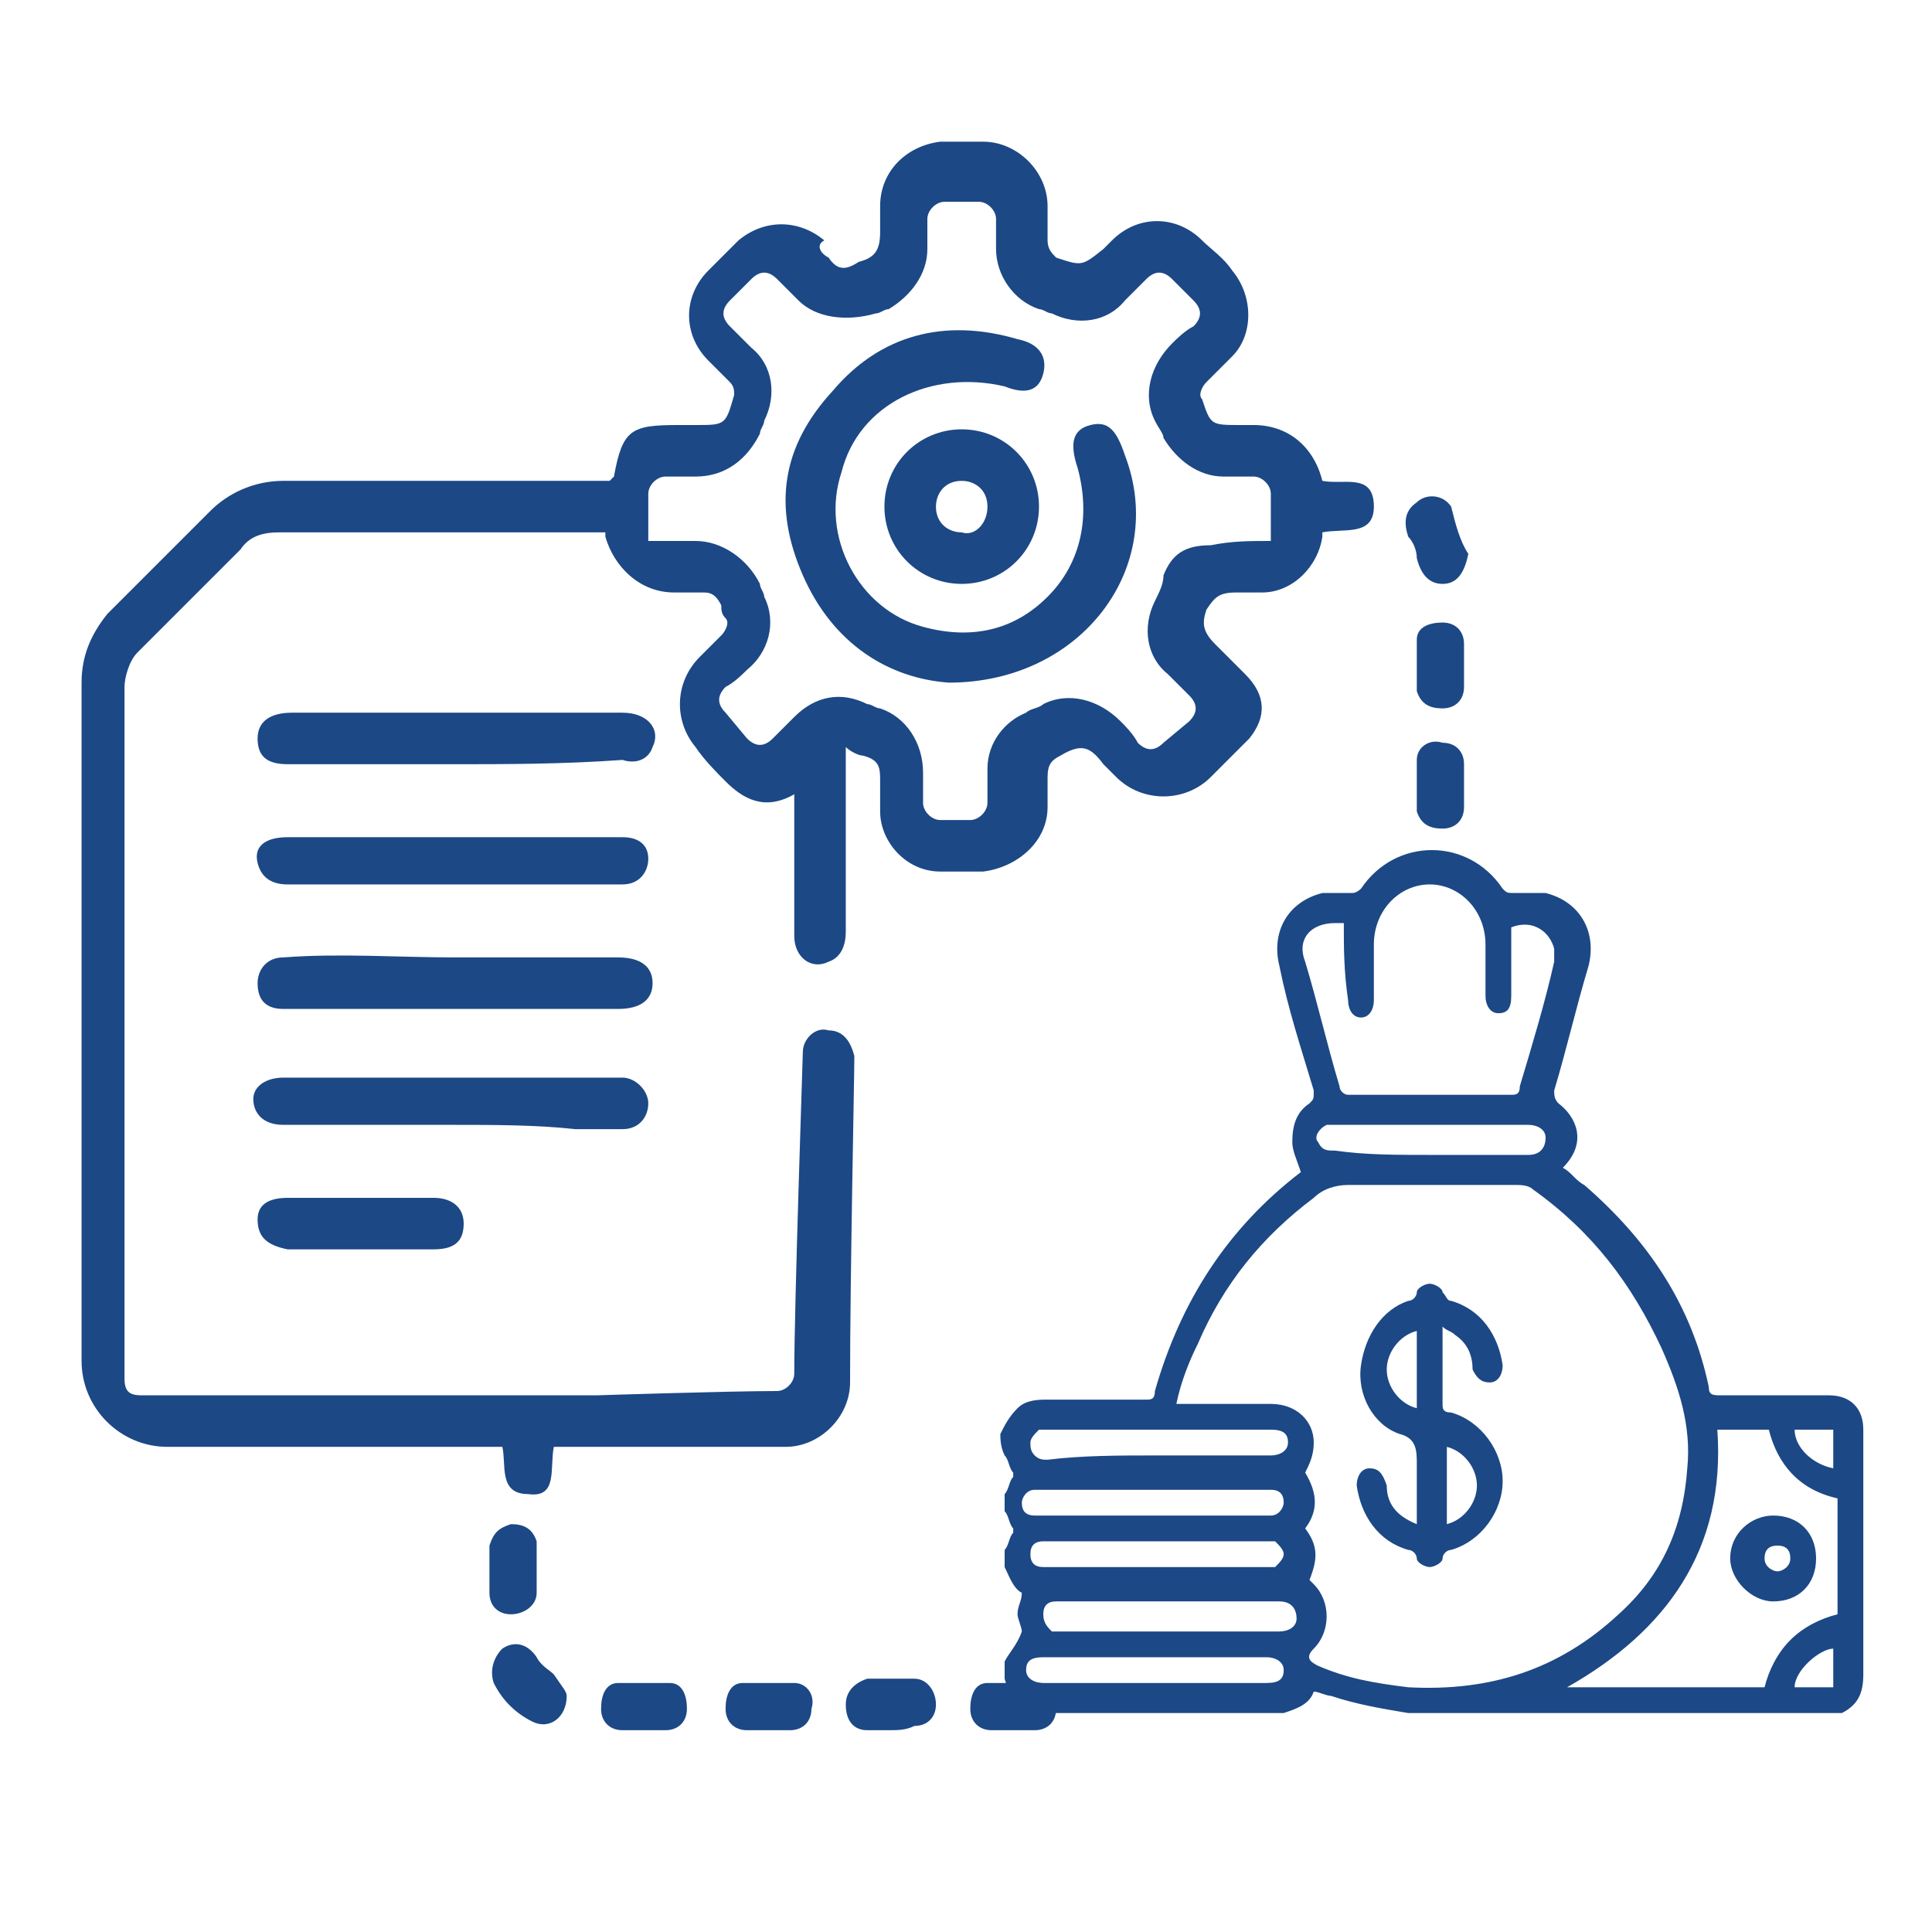 <?xml version="1.0" encoding="utf-8"?>
<!-- Generator: Adobe Illustrator 24.2.1, SVG Export Plug-In . SVG Version: 6.00 Build 0)  -->
<svg version="1.1" id="Layer_1" xmlns="http://www.w3.org/2000/svg" xmlns:xlink="http://www.w3.org/1999/xlink" x="0px" y="0px"
	 viewBox="0 0 45 45" style="enable-background:new 0 0 45 45;" xml:space="preserve">
<style type="text/css">
	.st0{fill:#1C4885;}
</style>
<g>
	<path class="st0" d="M18.5,18.5c-0.7,0.4-1.2,0.1-1.6-0.3c-0.2-0.2-0.5-0.5-0.7-0.8c-0.5-0.6-0.5-1.5,0.1-2.1
		c0.2-0.2,0.4-0.4,0.5-0.5c0.1-0.1,0.2-0.3,0.1-0.4c-0.1-0.1-0.1-0.2-0.1-0.3c-0.1-0.2-0.2-0.3-0.4-0.3c-0.2,0-0.5,0-0.7,0
		c-0.8,0-1.4-0.6-1.6-1.3c0,0,0,0,0-0.1c-0.1,0-0.3,0-0.4,0c-2.4,0-4.8,0-7.2,0c-0.4,0-0.7,0.1-0.9,0.4c-0.8,0.8-1.6,1.6-2.4,2.4
		c-0.2,0.2-0.3,0.6-0.3,0.8c0,5.4,0,10.7,0,16.1c0,0.3,0.1,0.4,0.4,0.4c3.5,0,7.1,0,10.6,0c0,0,3.1-0.1,4.2-0.1
		c0.2,0,0.4-0.2,0.4-0.4c0-1.6,0.2-7.4,0.2-7.5c0-0.3,0.3-0.6,0.6-0.5c0.3,0,0.5,0.2,0.6,0.6c0,0.5-0.1,5.1-0.1,7.6
		c0,0.8-0.7,1.5-1.5,1.5c-1.6,0-4,0-4.2,0c-0.4,0-0.8,0-1.2,0c-0.1,0.5,0.1,1.2-0.6,1.1c-0.7,0-0.5-0.7-0.6-1.1c-0.2,0-0.3,0-0.4,0
		c-2.5,0-5,0-7.4,0c-1.1,0-2-0.9-2-2c0-5.3,0-10.5,0-15.8c0-0.6,0.2-1.1,0.6-1.6c0.8-0.8,1.6-1.6,2.4-2.4c0.4-0.4,1-0.7,1.7-0.7
		c2.4,0,4.8,0,7.2,0c0.1,0,0.3,0,0.4,0c0,0,0.1-0.1,0.1-0.1c0.2-1.1,0.4-1.2,1.5-1.2c0.1,0,0.3,0,0.4,0c0.7,0,0.7,0,0.9-0.7
		c0-0.1,0-0.2-0.1-0.3c-0.2-0.2-0.4-0.4-0.5-0.5c-0.6-0.6-0.6-1.5,0-2.1c0.2-0.2,0.5-0.5,0.7-0.7c0.6-0.5,1.4-0.5,2,0
		C19,5.7,19.1,5.9,19.3,6c0.2,0.3,0.4,0.3,0.7,0.1c0.4-0.1,0.5-0.3,0.5-0.7c0-0.2,0-0.4,0-0.6c0-0.8,0.6-1.4,1.4-1.5
		c0.3,0,0.6,0,1,0c0.8,0,1.5,0.7,1.5,1.5c0,0.3,0,0.5,0,0.8c0,0.2,0.1,0.3,0.2,0.4c0.6,0.2,0.6,0.2,1.1-0.2c0.1-0.1,0.1-0.1,0.2-0.2
		c0.6-0.6,1.5-0.6,2.1,0c0.2,0.2,0.5,0.4,0.7,0.7c0.5,0.6,0.5,1.5,0,2c-0.2,0.2-0.4,0.4-0.6,0.6C28,9,27.9,9.2,28,9.3
		c0.2,0.6,0.2,0.6,0.9,0.6c0.1,0,0.2,0,0.3,0c0.8,0,1.4,0.5,1.6,1.3c0,0,0,0,0,0c0.5,0.1,1.2-0.2,1.2,0.6c0,0.7-0.7,0.5-1.2,0.6
		c0,0,0,0.1,0,0.1c-0.1,0.7-0.7,1.3-1.4,1.3c-0.2,0-0.4,0-0.6,0c-0.4,0-0.5,0.1-0.7,0.4c-0.1,0.3-0.1,0.5,0.2,0.8
		c0.2,0.2,0.4,0.4,0.7,0.7c0.5,0.5,0.5,1,0.1,1.5c-0.3,0.3-0.6,0.6-0.9,0.9c-0.6,0.6-1.6,0.6-2.2,0c-0.1-0.1-0.2-0.2-0.3-0.3
		c-0.3-0.4-0.5-0.5-1-0.2c-0.2,0.1-0.3,0.2-0.3,0.5c0,0.2,0,0.5,0,0.7c0,0.8-0.7,1.4-1.5,1.5c-0.3,0-0.7,0-1,0
		c-0.8,0-1.4-0.7-1.4-1.4c0-0.2,0-0.4,0-0.7c0-0.3,0-0.5-0.4-0.6c-0.1,0-0.3-0.1-0.4-0.2c0,0.2,0,0.3,0,0.5c0,1.3,0,2.5,0,3.8
		c0,0.3-0.1,0.6-0.4,0.7c-0.4,0.2-0.8-0.1-0.8-0.6c0-0.9,0-1.8,0-2.7C18.5,18.8,18.5,18.7,18.5,18.5z M29.6,12.6v-1.1
		c0-0.2-0.2-0.4-0.4-0.4c-0.3,0-0.5,0-0.7,0c-0.6,0-1.1-0.4-1.4-0.9c0-0.1-0.1-0.2-0.2-0.4c-0.3-0.6-0.1-1.3,0.4-1.8
		c0.1-0.1,0.3-0.3,0.5-0.4c0.2-0.2,0.2-0.4,0-0.6l-0.5-0.5c-0.2-0.2-0.4-0.2-0.6,0c-0.2,0.2-0.3,0.3-0.5,0.5
		c-0.4,0.5-1.1,0.6-1.7,0.3c-0.1,0-0.2-0.1-0.3-0.1c-0.6-0.2-1-0.8-1-1.4c0-0.2,0-0.5,0-0.7c0-0.2-0.2-0.4-0.4-0.4H22
		c-0.2,0-0.4,0.2-0.4,0.4c0,0.3,0,0.5,0,0.7c0,0.6-0.4,1.1-0.9,1.4c-0.1,0-0.2,0.1-0.3,0.1C19.7,7.5,19,7.4,18.6,7
		c-0.2-0.2-0.3-0.3-0.5-0.5c-0.2-0.2-0.4-0.2-0.6,0L17,7c-0.2,0.2-0.2,0.4,0,0.6c0.2,0.2,0.3,0.3,0.5,0.5c0.5,0.4,0.6,1.1,0.3,1.7
		c0,0.1-0.1,0.2-0.1,0.3c-0.3,0.6-0.8,1-1.5,1c-0.2,0-0.4,0-0.7,0c-0.2,0-0.4,0.2-0.4,0.4v1.1c0.1,0,0.1,0,0.1,0c0.3,0,0.7,0,1,0
		c0.6,0,1.2,0.4,1.5,1c0,0.1,0.1,0.2,0.1,0.3c0.3,0.6,0.1,1.3-0.4,1.7c-0.1,0.1-0.3,0.3-0.5,0.4c-0.2,0.2-0.2,0.4,0,0.6l0.5,0.6
		c0.2,0.2,0.4,0.2,0.6,0c0.2-0.2,0.3-0.3,0.5-0.5c0.5-0.5,1.1-0.6,1.7-0.3c0.1,0,0.2,0.1,0.3,0.1c0.6,0.2,1,0.8,1,1.5
		c0,0.2,0,0.5,0,0.7c0,0.2,0.2,0.4,0.4,0.4h0.7c0.2,0,0.4-0.2,0.4-0.4c0-0.3,0-0.5,0-0.8c0-0.6,0.4-1.1,0.9-1.3
		c0.1-0.1,0.3-0.1,0.4-0.2c0.6-0.3,1.3-0.1,1.8,0.4c0.1,0.1,0.3,0.3,0.4,0.5c0.2,0.2,0.4,0.2,0.6,0l0.6-0.5c0.2-0.2,0.2-0.4,0-0.6
		c-0.2-0.2-0.3-0.3-0.5-0.5c-0.5-0.4-0.6-1.1-0.3-1.7c0.1-0.2,0.2-0.4,0.2-0.6c0.2-0.5,0.5-0.7,1.1-0.7
		C28.7,12.6,29.1,12.6,29.6,12.6z"/>
	<path class="st0" d="M10.5,17.8c-1.3,0-2.5,0-3.8,0c-0.5,0-0.7-0.2-0.7-0.6c0-0.4,0.3-0.6,0.8-0.6c2.6,0,5.1,0,7.7,0
		c0.6,0,0.9,0.4,0.7,0.8c-0.1,0.3-0.4,0.4-0.7,0.3C13.1,17.8,11.8,17.8,10.5,17.8z"/>
	<path class="st0" d="M10.6,22.3c1.3,0,2.5,0,3.8,0c0.5,0,0.8,0.2,0.8,0.6c0,0.4-0.3,0.6-0.8,0.6c-2.6,0-5.1,0-7.7,0
		c0,0-0.1,0-0.1,0c-0.4,0-0.6-0.2-0.6-0.6c0-0.3,0.2-0.6,0.6-0.6C7.9,22.2,9.3,22.3,10.6,22.3z"/>
	<path class="st0" d="M10.5,26.2c-1.3,0-2.6,0-3.9,0c-0.5,0-0.7-0.3-0.7-0.6c0-0.3,0.3-0.5,0.7-0.5c0.7,0,1.3,0,2,0
		c1.9,0,3.7,0,5.6,0c0.1,0,0.2,0,0.3,0c0.3,0,0.6,0.3,0.6,0.6c0,0.3-0.2,0.6-0.6,0.6c-0.4,0-0.7,0-1.1,0
		C12.5,26.2,11.5,26.2,10.5,26.2z"/>
	<path class="st0" d="M10.6,19.5c1.3,0,2.6,0,3.9,0c0.4,0,0.6,0.2,0.6,0.5c0,0.3-0.2,0.6-0.6,0.6c-0.1,0-0.2,0-0.3,0c-2,0-4,0-5.9,0
		c-0.5,0-1.1,0-1.6,0c-0.3,0-0.6-0.1-0.7-0.5c-0.1-0.4,0.2-0.6,0.7-0.6C8,19.5,9.3,19.5,10.6,19.5z"/>
	<path class="st0" d="M8.4,27.9c0.6,0,1.1,0,1.7,0c0.4,0,0.7,0.2,0.7,0.6c0,0.4-0.2,0.6-0.7,0.6c-1.1,0-2.3,0-3.4,0
		C6.2,29,6,28.8,6,28.4c0-0.3,0.2-0.5,0.7-0.5C7.2,27.9,7.8,27.9,8.4,27.9z"/>
	<path class="st0" d="M13.2,39.5c0,0.5-0.4,0.8-0.8,0.6c-0.4-0.2-0.7-0.5-0.9-0.9c-0.1-0.3,0-0.6,0.2-0.8c0.3-0.2,0.6-0.1,0.8,0.2
		c0.1,0.2,0.3,0.3,0.4,0.4C13.1,39.3,13.2,39.4,13.2,39.5z"/>
	<path class="st0" d="M34.2,12.9c-0.1,0.5-0.3,0.7-0.6,0.7c-0.3,0-0.5-0.2-0.6-0.6c0-0.2-0.1-0.4-0.2-0.5c-0.1-0.3-0.1-0.6,0.2-0.8
		c0.2-0.2,0.6-0.2,0.8,0.1C33.9,12.2,34,12.6,34.2,12.9z"/>
	<path class="st0" d="M34.1,15.5c0,0.2,0,0.4,0,0.5c0,0.3-0.2,0.5-0.5,0.5c-0.3,0-0.5-0.1-0.6-0.4c0-0.4,0-0.8,0-1.2
		c0-0.3,0.3-0.4,0.6-0.4c0.3,0,0.5,0.2,0.5,0.5C34.1,15.1,34.1,15.3,34.1,15.5C34.1,15.5,34.1,15.5,34.1,15.5z"/>
	<path class="st0" d="M34.1,18.3c0,0.2,0,0.3,0,0.5c0,0.3-0.2,0.5-0.5,0.5c-0.3,0-0.5-0.1-0.6-0.4c0-0.4,0-0.8,0-1.2
		c0-0.3,0.3-0.5,0.6-0.4c0.3,0,0.5,0.2,0.5,0.5C34.1,18,34.1,18.2,34.1,18.3C34.1,18.3,34.1,18.3,34.1,18.3z"/>
	<path class="st0" d="M11.4,36.6c0-0.2,0-0.4,0-0.6c0.1-0.3,0.2-0.4,0.5-0.5c0.3,0,0.5,0.1,0.6,0.4c0,0.4,0,0.8,0,1.2
		c0,0.3-0.3,0.5-0.6,0.5c-0.3,0-0.5-0.2-0.5-0.5C11.4,37,11.4,36.8,11.4,36.6C11.4,36.6,11.4,36.6,11.4,36.6z"/>
	<path class="st0" d="M15,40.3c-0.2,0-0.4,0-0.5,0c-0.3,0-0.5-0.2-0.5-0.5c0-0.3,0.1-0.6,0.4-0.6c0.4,0,0.8,0,1.2,0
		c0.3,0,0.4,0.3,0.4,0.6c0,0.3-0.2,0.5-0.5,0.5C15.4,40.3,15.2,40.3,15,40.3z"/>
	<path class="st0" d="M17.9,40.3c-0.2,0-0.4,0-0.5,0c-0.3,0-0.5-0.2-0.5-0.5c0-0.3,0.1-0.6,0.4-0.6c0.4,0,0.8,0,1.2,0
		c0.3,0,0.5,0.3,0.4,0.6c0,0.3-0.2,0.5-0.5,0.5C18.2,40.3,18.1,40.3,17.9,40.3C17.9,40.3,17.9,40.3,17.9,40.3z"/>
	<path class="st0" d="M20.7,40.3c-0.2,0-0.3,0-0.5,0c-0.3,0-0.5-0.2-0.5-0.6c0-0.3,0.2-0.5,0.5-0.6c0.4,0,0.8,0,1.1,0
		c0.3,0,0.5,0.3,0.5,0.6c0,0.3-0.2,0.5-0.5,0.5C21.1,40.3,20.9,40.3,20.7,40.3C20.7,40.3,20.7,40.3,20.7,40.3z"/>
	<path class="st0" d="M23.6,40.3c-0.2,0-0.4,0-0.5,0c-0.3,0-0.5-0.2-0.5-0.5c0-0.3,0.1-0.6,0.4-0.6c0.4,0,0.8,0,1.2,0
		c0.3,0,0.5,0.3,0.4,0.6c0,0.3-0.2,0.5-0.5,0.5C24,40.3,23.8,40.3,23.6,40.3C23.6,40.3,23.6,40.3,23.6,40.3z"/>
	<path class="st0" d="M22.1,15.9c-1.4-0.1-2.7-0.9-3.4-2.5c-0.7-1.6-0.5-3,0.7-4.3c1.1-1.3,2.6-1.7,4.3-1.2c0.5,0.1,0.7,0.4,0.6,0.8
		c-0.1,0.4-0.4,0.5-0.9,0.3C21.7,8.6,20,9.4,19.6,11c-0.5,1.5,0.4,3.2,1.9,3.6c1.1,0.3,2.1,0.1,2.9-0.7c0.8-0.8,1-1.9,0.7-3
		c-0.2-0.6-0.1-0.9,0.3-1c0.4-0.1,0.6,0.1,0.8,0.7C27.2,13.2,25.2,15.9,22.1,15.9z"/>
	<path class="st0" d="M24.2,11.8c0,1-0.8,1.8-1.8,1.8c-1,0-1.8-0.8-1.8-1.8c0-1,0.8-1.8,1.8-1.8C23.4,10,24.2,10.8,24.2,11.8z
		 M23,11.8c0-0.4-0.3-0.6-0.6-0.6c-0.4,0-0.6,0.3-0.6,0.6c0,0.4,0.3,0.6,0.6,0.6C22.7,12.5,23,12.2,23,11.8z"/>
	<g>
		<path class="st0" d="M23.3,33.4c0.1-0.2,0.2-0.4,0.4-0.6c0.2-0.2,0.5-0.2,0.7-0.2c0.8,0,1.5,0,2.3,0c0.1,0,0.2,0,0.2-0.2
			c0.6-2.1,1.7-3.8,3.4-5.1c0,0,0,0,0,0c-0.1-0.3-0.2-0.5-0.2-0.7c0-0.4,0.1-0.7,0.4-0.9c0.1-0.1,0.1-0.1,0.1-0.3
			c-0.3-1-0.6-1.9-0.8-2.9c-0.2-0.8,0.2-1.5,1-1.7c0.2,0,0.5,0,0.7,0c0.1,0,0.2-0.1,0.2-0.1c0.8-1.2,2.5-1.2,3.3,0
			c0.1,0.1,0.1,0.1,0.3,0.1c0.2,0,0.5,0,0.7,0c0.8,0.2,1.2,0.9,1,1.7c-0.3,1-0.5,1.9-0.8,2.9c0,0.1,0,0.2,0.1,0.3
			c0.4,0.3,0.7,0.9,0.1,1.5c0.2,0.1,0.3,0.3,0.5,0.4c1.5,1.3,2.5,2.8,2.9,4.7c0,0.2,0.1,0.2,0.3,0.2c0.8,0,1.7,0,2.5,0
			c0.5,0,0.8,0.3,0.8,0.8c0,1.9,0,3.8,0,5.7c0,0.4-0.1,0.7-0.5,0.9c-3.3,0-6.7,0-10,0c0,0-0.1,0-0.1,0c-0.6-0.1-1.2-0.2-1.8-0.4
			c-0.1,0-0.3-0.1-0.4-0.1c-0.1,0.3-0.4,0.4-0.7,0.5c-1.9,0-3.8,0-5.7,0c-0.4-0.1-0.7-0.4-0.8-0.8c0-0.1,0-0.3,0-0.4
			c0.1-0.2,0.3-0.4,0.4-0.7c0-0.1-0.1-0.3-0.1-0.4c0-0.2,0.1-0.3,0.1-0.5c-0.2-0.1-0.3-0.4-0.4-0.6c0-0.1,0-0.3,0-0.4
			c0.1-0.1,0.1-0.3,0.2-0.4c0,0,0-0.1,0-0.1c-0.1-0.1-0.1-0.3-0.2-0.4c0-0.1,0-0.3,0-0.4c0.1-0.1,0.1-0.3,0.2-0.4c0,0,0-0.1,0-0.1
			c-0.1-0.1-0.1-0.3-0.2-0.4C23.3,33.7,23.3,33.5,23.3,33.4z M30.5,36.8c0.1,0.1,0.1,0.1,0.1,0.1c0.4,0.4,0.4,1.1,0,1.5
			c-0.2,0.2-0.1,0.3,0.1,0.4c0.7,0.3,1.3,0.4,2.1,0.5c1.9,0.1,3.5-0.4,4.9-1.7c1-0.9,1.5-2,1.6-3.4c0.1-1-0.2-1.9-0.6-2.8
			c-0.7-1.5-1.6-2.7-3-3.7c-0.1-0.1-0.3-0.1-0.4-0.1c-1.3,0-2.6,0-3.9,0c-0.3,0-0.6,0.1-0.8,0.3c-1.2,0.9-2.1,2-2.7,3.4
			c-0.2,0.4-0.4,0.9-0.5,1.4c0.1,0,0.2,0,0.3,0c0.6,0,1.3,0,1.9,0c0.6,0,1,0.4,1,0.9c0,0.3-0.1,0.5-0.2,0.7c0.3,0.5,0.3,0.9,0,1.3
			C30.7,36,30.7,36.3,30.5,36.8z M31.3,21.5c-0.1,0-0.2,0-0.2,0c-0.6,0-0.9,0.4-0.7,0.9c0.3,1,0.5,1.9,0.8,2.9
			c0,0.1,0.1,0.2,0.2,0.2c1.3,0,2.6,0,3.8,0c0.1,0,0.2,0,0.2-0.2c0.3-1,0.6-2,0.8-2.9c0-0.1,0-0.2,0-0.3c-0.1-0.4-0.5-0.7-1-0.5
			c0,0.5,0,1,0,1.6c0,0.3-0.1,0.4-0.3,0.4c-0.2,0-0.3-0.2-0.3-0.4c0-0.4,0-0.8,0-1.2c0-0.8-0.6-1.4-1.3-1.4c-0.7,0-1.3,0.6-1.3,1.4
			c0,0.4,0,0.8,0,1.3c0,0.2-0.1,0.4-0.3,0.4c-0.2,0-0.3-0.2-0.3-0.4C31.3,22.6,31.3,22.1,31.3,21.5z M40,33.3c0.2,2.8-1.2,4.7-3.5,6
			c1.5,0,3.1,0,4.6,0c0.1-0.4,0.3-0.8,0.6-1.1c0.3-0.3,0.7-0.5,1.1-0.6c0-0.9,0-1.8,0-2.7c-0.9-0.2-1.4-0.8-1.6-1.6
			C40.7,33.3,40.3,33.3,40,33.3z M26.9,35.3c0.8,0,1.7,0,2.5,0c0.1,0,0.1,0,0.2,0c0.2,0,0.3-0.2,0.3-0.3c0-0.2-0.1-0.3-0.3-0.3
			c-0.1,0-0.1,0-0.2,0c-1.7,0-3.4,0-5.1,0c-0.1,0-0.1,0-0.2,0c-0.2,0-0.3,0.2-0.3,0.3c0,0.2,0.1,0.3,0.3,0.3c0.1,0,0.1,0,0.2,0
			C25.3,35.3,26.1,35.3,26.9,35.3z M26.9,38.6c-0.9,0-1.7,0-2.6,0c-0.3,0-0.4,0.1-0.4,0.3c0,0.2,0.2,0.3,0.4,0.3c1.7,0,3.5,0,5.2,0
			c0.3,0,0.4-0.1,0.4-0.3c0-0.2-0.2-0.3-0.4-0.3C28.7,38.6,27.8,38.6,26.9,38.6z M26.9,33.9c0.1,0,0.2,0,0.3,0c0.8,0,1.6,0,2.4,0
			c0.2,0,0.4-0.1,0.4-0.3c0-0.2-0.1-0.3-0.4-0.3c0,0-0.1,0-0.1,0c-1.7,0-3.4,0-5.1,0c-0.1,0-0.2,0-0.2,0c-0.1,0.1-0.2,0.2-0.2,0.3
			c0,0.1,0,0.2,0.1,0.3c0.1,0.1,0.2,0.1,0.3,0.1C25.2,33.9,26.1,33.9,26.9,33.9z M26.9,35.9c-0.4,0-0.8,0-1.1,0c-0.5,0-1,0-1.5,0
			c-0.2,0-0.3,0.1-0.3,0.3c0,0.2,0.1,0.3,0.3,0.3c0,0,0.1,0,0.1,0c1.7,0,3.4,0,5.1,0c0.1,0,0.2,0,0.2,0c0.1-0.1,0.2-0.2,0.2-0.3
			c0-0.1-0.1-0.2-0.2-0.3c0,0-0.2,0-0.2,0C28.6,35.9,27.8,35.9,26.9,35.9z M27.3,37.3c-0.7,0-1.5,0-2.2,0c-0.2,0-0.3,0-0.5,0
			c-0.2,0-0.3,0.1-0.3,0.3c0,0.2,0.1,0.3,0.2,0.4c0.1,0,0.2,0,0.2,0c1.3,0,2.5,0,3.8,0c0.4,0,0.9,0,1.3,0c0.2,0,0.4-0.1,0.4-0.3
			c0-0.2-0.1-0.4-0.4-0.4C29,37.3,28.1,37.3,27.3,37.3z M33.3,26.9c0.8,0,1.5,0,2.3,0c0.3,0,0.4-0.2,0.4-0.4c0-0.2-0.2-0.3-0.4-0.3
			c-1.5,0-3,0-4.5,0c-0.1,0-0.1,0-0.2,0c-0.2,0.1-0.3,0.3-0.2,0.4c0.1,0.2,0.2,0.2,0.4,0.2C31.8,26.9,32.5,26.9,33.3,26.9z
			 M42.7,34.2c0-0.3,0-0.6,0-0.9c-0.3,0-0.6,0-0.9,0C41.8,33.7,42.2,34.1,42.7,34.2z M42.7,39.3c0-0.3,0-0.6,0-0.9
			c-0.3,0-0.9,0.5-0.9,0.9C42.1,39.3,42.4,39.3,42.7,39.3z"/>
		<path class="st0" d="M33,35.5c0-0.1,0-0.2,0-0.2c0-0.4,0-0.8,0-1.2c0-0.3,0-0.6-0.4-0.7c-0.6-0.2-1-0.9-0.9-1.6
			c0.1-0.7,0.5-1.3,1.1-1.5c0.1,0,0.2-0.1,0.2-0.2c0-0.1,0.2-0.2,0.3-0.2c0.1,0,0.3,0.1,0.3,0.2c0.1,0.1,0.1,0.2,0.2,0.2
			c0.7,0.2,1.1,0.8,1.2,1.5c0,0.2-0.1,0.4-0.3,0.4c-0.2,0-0.3-0.1-0.4-0.3c0-0.3-0.1-0.6-0.4-0.8c-0.1-0.1-0.2-0.1-0.3-0.2
			c0,0.1,0,0.2,0,0.3c0,0.5,0,1,0,1.5c0,0.1,0,0.2,0.2,0.2c0.7,0.2,1.2,0.9,1.2,1.6c0,0.7-0.5,1.4-1.2,1.6c-0.1,0-0.2,0.1-0.2,0.2
			c0,0.1-0.2,0.2-0.3,0.2c-0.1,0-0.3-0.1-0.3-0.2c0-0.1-0.1-0.2-0.2-0.2c-0.7-0.2-1.1-0.8-1.2-1.5c0-0.2,0.1-0.4,0.3-0.4
			c0.2,0,0.3,0.1,0.4,0.4C32.3,35,32.5,35.3,33,35.5z M33.7,35.5c0.4-0.1,0.7-0.5,0.7-0.9c0-0.4-0.3-0.8-0.7-0.9
			C33.7,34.3,33.7,34.9,33.7,35.5z M33,31c-0.4,0.1-0.7,0.5-0.7,0.9c0,0.4,0.3,0.8,0.7,0.9C33,32.2,33,31.6,33,31z"/>
		<path class="st0" d="M41.3,35.3c0.6,0,1,0.4,1,1c0,0.6-0.4,1-1,1c-0.5,0-1-0.5-1-1C40.3,35.7,40.8,35.3,41.3,35.3z M41.7,36.3
			c0-0.2-0.1-0.3-0.3-0.3c-0.2,0-0.3,0.1-0.3,0.3c0,0.2,0.2,0.3,0.3,0.3C41.5,36.6,41.7,36.5,41.7,36.3z"/>
	</g>
</g>
</svg>
